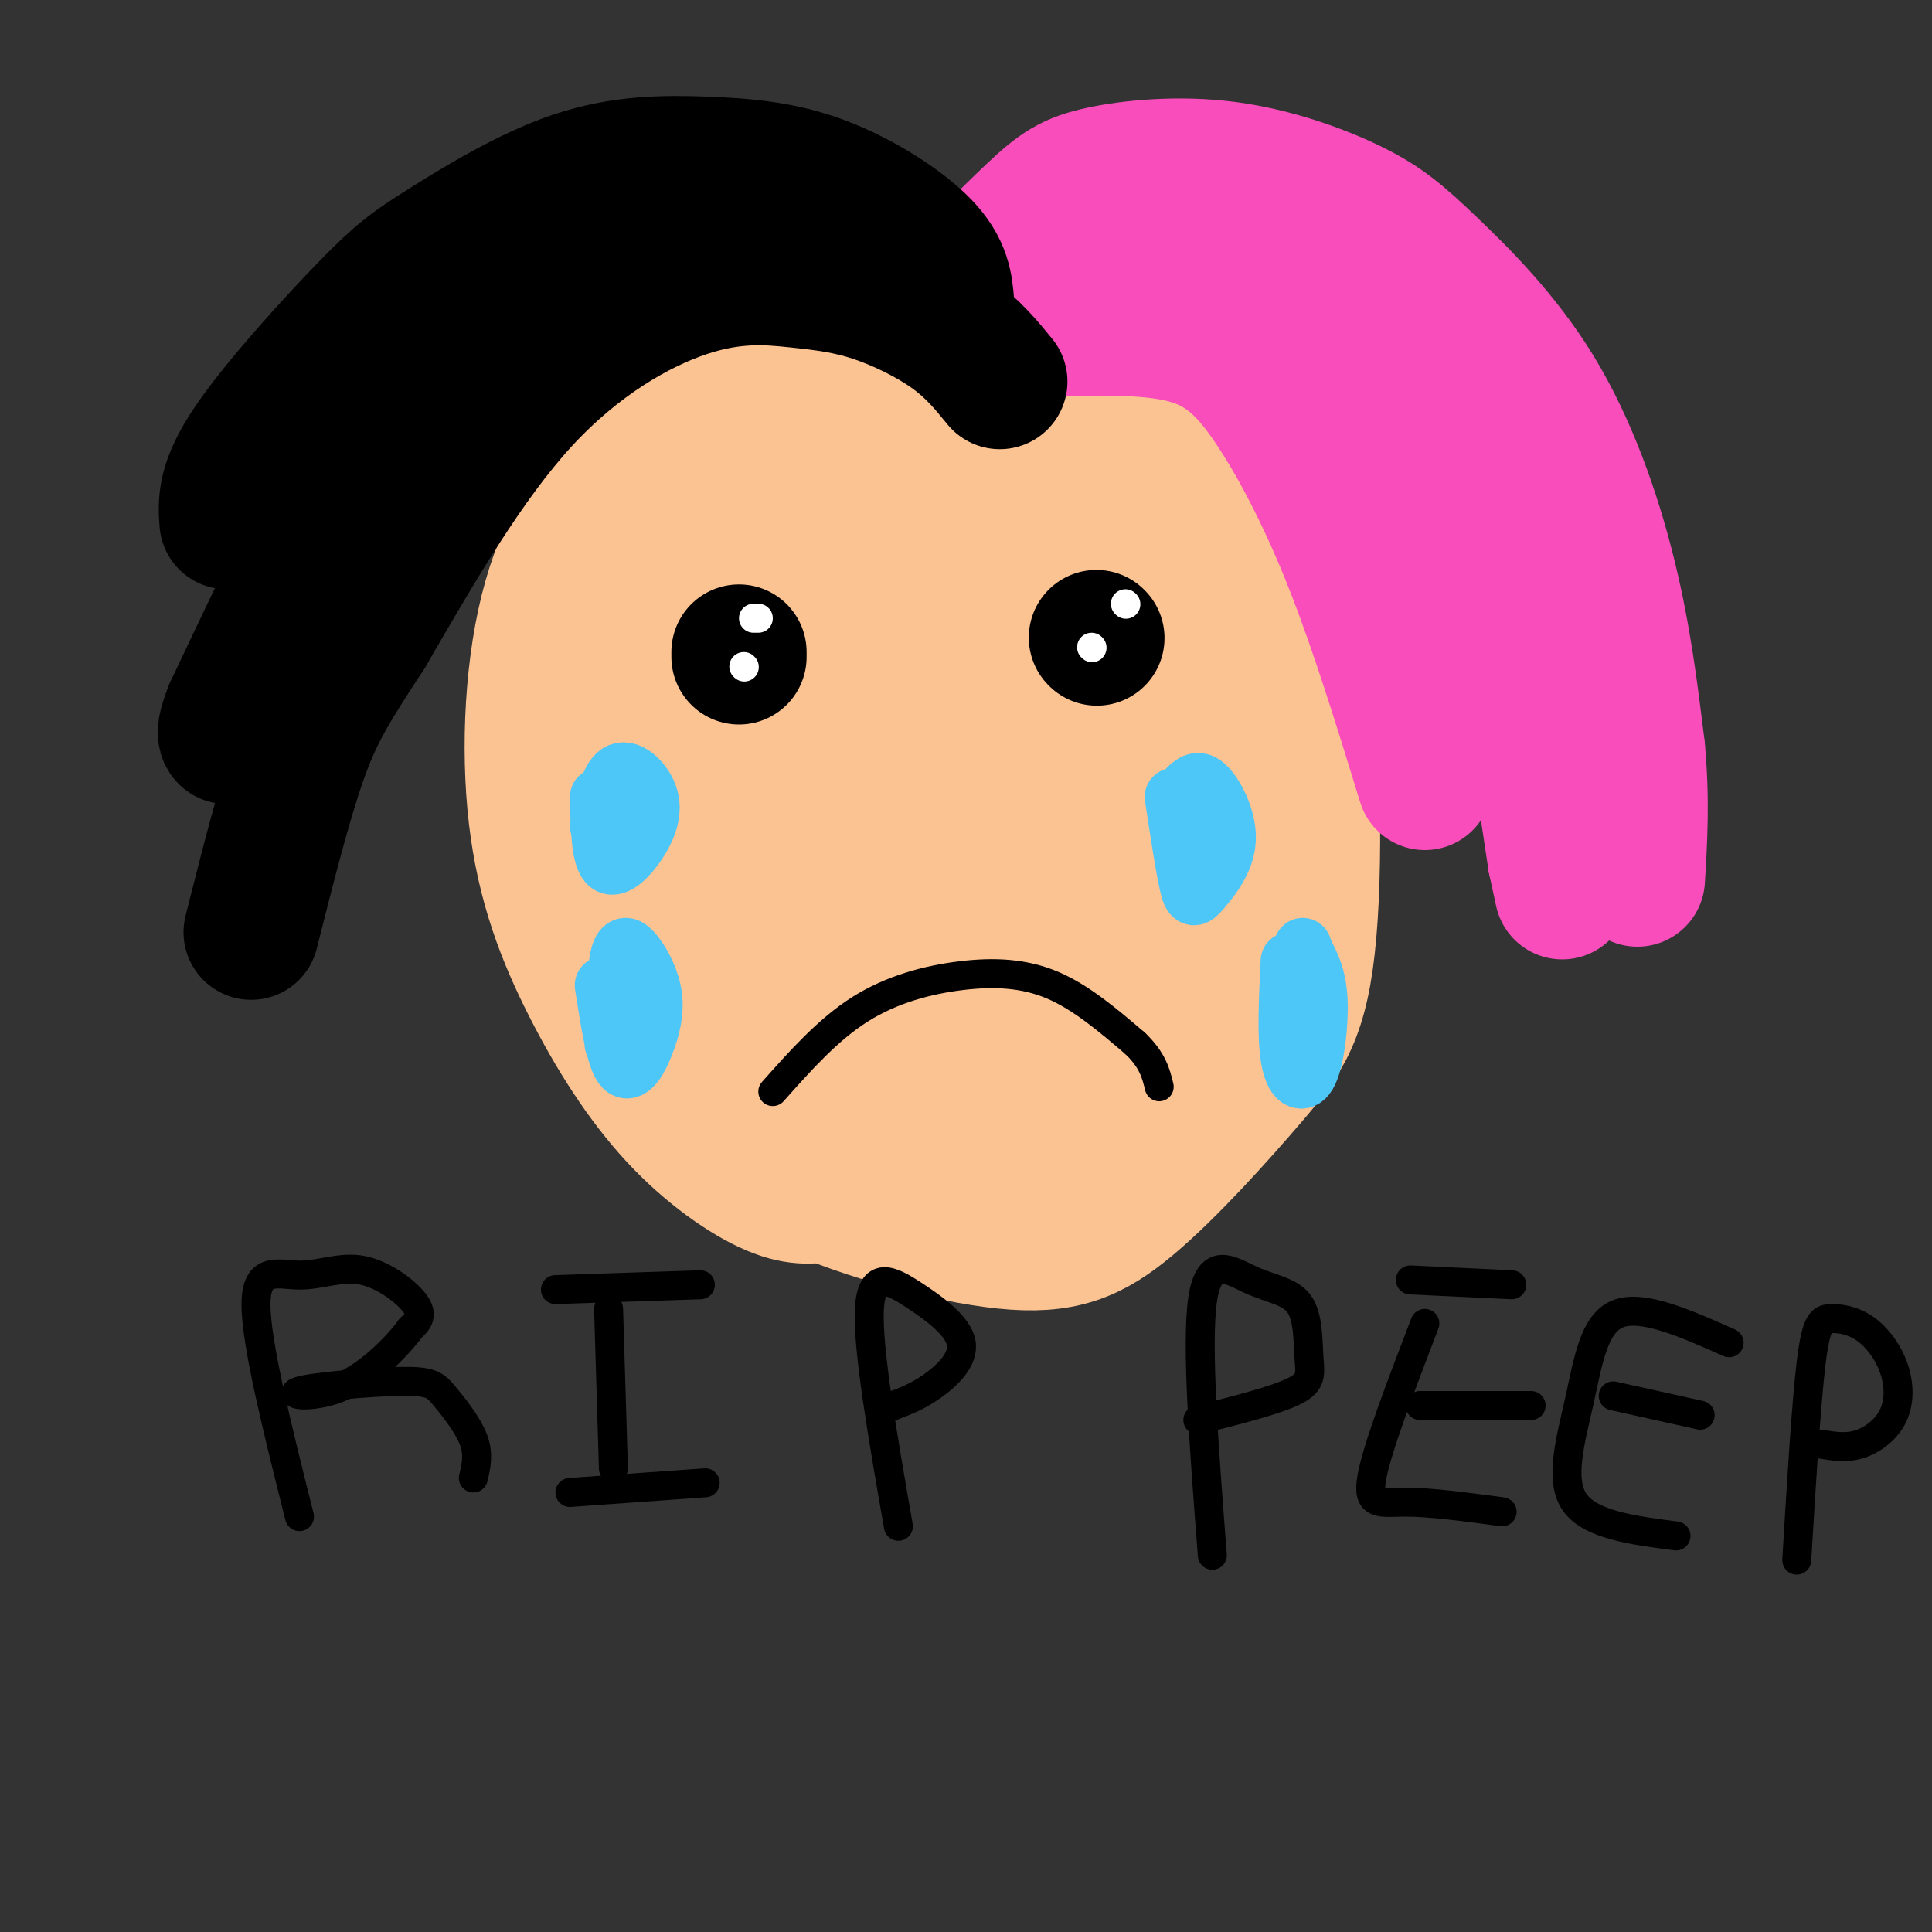 <svg viewBox='0 0 400 400' version='1.1' xmlns='http://www.w3.org/2000/svg' xmlns:xlink='http://www.w3.org/1999/xlink'><rect x="0" y="0" width="400" height="400" fill="#333333" stroke="none"/><g fill='none' stroke='rgb(252,195,146)' stroke-width='28' stroke-linecap='round' stroke-linejoin='round'><path d='M172,247c-3.265,0.658 -6.529,1.316 -12,-1c-5.471,-2.316 -13.148,-7.606 -20,-15c-6.852,-7.394 -12.879,-16.891 -18,-27c-5.121,-10.109 -9.335,-20.828 -11,-35c-1.665,-14.172 -0.779,-31.795 3,-45c3.779,-13.205 10.452,-21.991 13,-26c2.548,-4.009 0.972,-3.239 8,-8c7.028,-4.761 22.661,-15.051 34,-20c11.339,-4.949 18.382,-4.557 28,-2c9.618,2.557 21.809,7.278 34,12'/><path d='M231,80c8.835,4.492 13.923,9.721 20,16c6.077,6.279 13.144,13.607 17,32c3.856,18.393 4.500,47.851 3,65c-1.500,17.149 -5.145,21.987 -12,30c-6.855,8.013 -16.920,19.199 -25,26c-8.080,6.801 -14.175,9.216 -26,8c-11.825,-1.216 -29.378,-6.062 -40,-11c-10.622,-4.938 -14.311,-9.969 -18,-15'/><path d='M150,231c-6.826,-9.546 -14.891,-25.912 -19,-39c-4.109,-13.088 -4.262,-22.900 -4,-33c0.262,-10.100 0.940,-20.488 2,-29c1.060,-8.512 2.502,-15.148 9,-24c6.498,-8.852 18.051,-19.920 24,-25c5.949,-5.080 6.293,-4.171 11,-5c4.707,-0.829 13.778,-3.395 22,-2c8.222,1.395 15.594,6.753 20,10c4.406,3.247 5.845,4.384 10,11c4.155,6.616 11.026,18.711 15,29c3.974,10.289 5.051,18.774 6,32c0.949,13.226 1.770,31.195 1,43c-0.770,11.805 -3.130,17.448 -7,23c-3.870,5.552 -9.248,11.015 -15,15c-5.752,3.985 -11.876,6.493 -18,9'/><path d='M207,246c-6.228,2.319 -12.798,3.616 -20,1c-7.202,-2.616 -15.036,-9.144 -20,-13c-4.964,-3.856 -7.059,-5.039 -10,-11c-2.941,-5.961 -6.728,-16.701 -8,-34c-1.272,-17.299 -0.031,-41.158 3,-56c3.031,-14.842 7.850,-20.665 12,-25c4.150,-4.335 7.629,-7.180 12,-10c4.371,-2.820 9.633,-5.615 16,-6c6.367,-0.385 13.838,1.639 20,6c6.162,4.361 11.014,11.061 16,20c4.986,8.939 10.106,20.119 13,32c2.894,11.881 3.561,24.462 4,36c0.439,11.538 0.651,22.034 -3,32c-3.651,9.966 -11.164,19.403 -17,24c-5.836,4.597 -9.994,4.353 -14,4c-4.006,-0.353 -7.859,-0.815 -12,-3c-4.141,-2.185 -8.571,-6.092 -13,-10'/><path d='M186,233c-5.428,-7.869 -12.498,-22.541 -17,-36c-4.502,-13.459 -6.436,-25.703 -4,-41c2.436,-15.297 9.243,-33.646 13,-42c3.757,-8.354 4.462,-6.714 8,-7c3.538,-0.286 9.907,-2.499 15,-4c5.093,-1.501 8.911,-2.290 13,7c4.089,9.290 8.451,28.659 10,39c1.549,10.341 0.285,11.654 -1,20c-1.285,8.346 -2.591,23.724 -6,35c-3.409,11.276 -8.920,18.451 -12,21c-3.080,2.549 -3.729,0.473 -5,-1c-1.271,-1.473 -3.166,-2.343 -6,-10c-2.834,-7.657 -6.609,-22.100 -7,-41c-0.391,-18.900 2.603,-42.257 6,-54c3.397,-11.743 7.199,-11.871 11,-12'/><path d='M204,107c2.557,-3.030 3.448,-4.605 4,17c0.552,21.605 0.764,66.390 3,82c2.236,15.610 6.496,2.047 6,-22c-0.496,-24.047 -5.746,-58.577 -9,-68c-3.254,-9.423 -4.510,6.259 -4,27c0.510,20.741 2.786,46.539 5,56c2.214,9.461 4.365,2.586 6,-3c1.635,-5.586 2.753,-9.882 3,-17c0.247,-7.118 -0.376,-17.059 -1,-27'/></g>
<g fill='none' stroke='rgb(248,77,186)' stroke-width='28' stroke-linecap='round' stroke-linejoin='round'><path d='M220,68c9.875,-0.167 19.750,-0.333 27,2c7.250,2.333 11.875,7.167 17,15c5.125,7.833 10.750,18.667 16,32c5.250,13.333 10.125,29.167 15,45'/><path d='M207,64c6.902,-3.882 13.804,-7.764 20,-10c6.196,-2.236 11.685,-2.826 19,-1c7.315,1.826 16.456,6.067 22,9c5.544,2.933 7.493,4.559 14,11c6.507,6.441 17.574,17.697 25,36c7.426,18.303 11.213,43.651 15,69'/><path d='M322,178c2.500,11.500 1.250,5.750 0,0'/><path d='M193,65c7.892,-8.049 15.784,-16.099 21,-21c5.216,-4.901 7.757,-6.655 14,-8c6.243,-1.345 16.189,-2.283 26,-1c9.811,1.283 19.488,4.786 26,8c6.512,3.214 9.859,6.140 16,12c6.141,5.860 15.076,14.655 22,26c6.924,11.345 11.835,25.242 15,38c3.165,12.758 4.582,24.379 6,36'/><path d='M339,155c1.000,10.500 0.500,18.750 0,27'/><path d='M291,95c0.000,0.000 14.000,44.000 14,44'/></g>
<g fill='none' stroke='rgb(0,0,0)' stroke-width='28' stroke-linecap='round' stroke-linejoin='round'><path d='M207,79c-2.772,-3.399 -5.544,-6.798 -10,-10c-4.456,-3.202 -10.594,-6.206 -16,-8c-5.406,-1.794 -10.078,-2.378 -16,-3c-5.922,-0.622 -13.094,-1.283 -23,2c-9.906,3.283 -22.544,10.509 -34,23c-11.456,12.491 -21.728,30.245 -32,48'/><path d='M76,131c-7.644,11.644 -10.756,16.756 -14,26c-3.244,9.244 -6.622,22.622 -10,36'/><path d='M193,64c-5.469,-3.780 -10.938,-7.561 -15,-11c-4.062,-3.439 -6.717,-6.538 -18,-5c-11.283,1.538 -31.195,7.713 -41,11c-9.805,3.287 -9.505,3.685 -15,9c-5.495,5.315 -16.787,15.546 -24,23c-7.213,7.454 -10.347,12.130 -15,21c-4.653,8.870 -10.827,21.935 -17,35'/><path d='M48,147c-2.667,6.667 -0.833,5.833 1,5'/><path d='M196,63c-0.297,-3.719 -0.594,-7.437 -5,-12c-4.406,-4.563 -12.922,-9.970 -21,-13c-8.078,-3.030 -15.717,-3.684 -24,-4c-8.283,-0.316 -17.211,-0.295 -27,3c-9.789,3.295 -20.438,9.862 -27,14c-6.562,4.138 -9.036,5.845 -16,13c-6.964,7.155 -18.418,19.759 -24,28c-5.582,8.241 -5.291,12.121 -5,16'/><path d='M153,135c0.000,0.000 0.000,1.000 0,1'/><path d='M227,132c0.000,0.000 0.100,0.100 0.1,0.1'/></g>
<g fill='none' stroke='rgb(255,255,255)' stroke-width='6' stroke-linecap='round' stroke-linejoin='round'><path d='M154,138c0.000,0.000 0.100,0.100 0.1,0.1'/><path d='M156,128c0.000,0.000 1.000,0.000 1,0'/><path d='M226,134c0.000,0.000 0.100,0.100 0.1,0.1'/><path d='M233,125c0.000,0.000 0.100,0.100 0.1,0.1'/></g>
<g fill='none' stroke='rgb(0,0,0)' stroke-width='6' stroke-linecap='round' stroke-linejoin='round'><path d='M160,226c5.696,-6.405 11.393,-12.810 18,-17c6.607,-4.190 14.125,-6.167 21,-7c6.875,-0.833 13.107,-0.524 19,2c5.893,2.524 11.446,7.262 17,12'/><path d='M235,216c3.667,3.500 4.333,6.250 5,9'/></g>
<g fill='none' stroke='rgb(77,198,248)' stroke-width='12' stroke-linecap='round' stroke-linejoin='round'><path d='M243,165c1.105,7.279 2.211,14.558 3,18c0.789,3.442 1.263,3.046 3,1c1.737,-2.046 4.737,-5.743 5,-10c0.263,-4.257 -2.211,-9.073 -4,-11c-1.789,-1.927 -2.895,-0.963 -4,0'/><path d='M267,199c-0.375,7.726 -0.750,15.452 0,20c0.750,4.548 2.625,5.917 4,3c1.375,-2.917 2.250,-10.119 2,-15c-0.250,-4.881 -1.625,-7.440 -3,-10'/><path d='M270,197c-0.500,-1.667 -0.250,-0.833 0,0'/><path d='M124,165c0.124,6.373 0.249,12.746 2,14c1.751,1.254 5.129,-2.612 7,-6c1.871,-3.388 2.234,-6.297 1,-9c-1.234,-2.703 -4.067,-5.201 -6,-4c-1.933,1.201 -2.967,6.100 -4,11'/><path d='M125,204c1.181,7.623 2.362,15.246 4,17c1.638,1.754 3.732,-2.362 5,-6c1.268,-3.638 1.711,-6.800 1,-10c-0.711,-3.200 -2.576,-6.438 -4,-8c-1.424,-1.562 -2.407,-1.446 -3,2c-0.593,3.446 -0.797,10.223 -1,17'/></g>
<g fill='none' stroke='rgb(0,0,0)' stroke-width='6' stroke-linecap='round' stroke-linejoin='round'><path d='M62,314c-4.518,-17.995 -9.037,-35.990 -9,-44c0.037,-8.010 4.628,-6.033 9,-6c4.372,0.033 8.523,-1.876 13,-1c4.477,0.876 9.279,4.536 11,7c1.721,2.464 0.360,3.732 -1,5'/><path d='M85,275c-2.470,3.394 -8.146,9.378 -14,12c-5.854,2.622 -11.886,1.882 -9,1c2.886,-0.882 14.691,-1.907 21,-2c6.309,-0.093 7.122,0.744 9,3c1.878,2.256 4.822,5.930 6,9c1.178,3.070 0.589,5.535 0,8'/><path d='M127,304c0.000,0.000 -1.000,-33.000 -1,-33'/><path d='M115,267c0.000,0.000 30.000,-1.000 30,-1'/><path d='M118,309c0.000,0.000 28.000,-2.000 28,-2'/><path d='M186,316c-3.217,-18.442 -6.434,-36.884 -6,-45c0.434,-8.116 4.518,-5.907 9,-3c4.482,2.907 9.360,6.514 10,10c0.640,3.486 -2.960,6.853 -6,9c-3.040,2.147 -5.520,3.073 -8,4'/><path d='M185,291c-1.500,0.667 -1.250,0.333 -1,0'/><path d='M251,322c-1.688,-21.873 -3.377,-43.745 -2,-53c1.377,-9.255 5.819,-5.891 10,-4c4.181,1.891 8.100,2.311 10,5c1.900,2.689 1.781,7.647 2,11c0.219,3.353 0.777,5.101 -3,7c-3.777,1.899 -11.888,3.950 -20,6'/><path d='M292,265c0.000,0.000 21.000,1.000 21,1'/><path d='M295,274c-4.978,13.000 -9.956,26.000 -11,32c-1.044,6.000 1.844,5.000 7,5c5.156,0.000 12.578,1.000 20,2'/><path d='M294,291c0.000,0.000 23.000,0.000 23,0'/><path d='M347,318c-8.887,-1.155 -17.774,-2.310 -21,-7c-3.226,-4.690 -0.792,-12.917 1,-21c1.792,-8.083 2.940,-16.024 8,-18c5.060,-1.976 14.030,2.012 23,6'/><path d='M334,289c0.000,0.000 18.000,4.000 18,4'/><path d='M372,323c0.982,-16.295 1.963,-32.591 3,-41c1.037,-8.409 2.128,-8.932 4,-9c1.872,-0.068 4.524,0.319 7,2c2.476,1.681 4.777,4.657 6,8c1.223,3.343 1.368,7.054 0,10c-1.368,2.946 -4.248,5.127 -7,6c-2.752,0.873 -5.376,0.436 -8,0'/></g>
</svg>